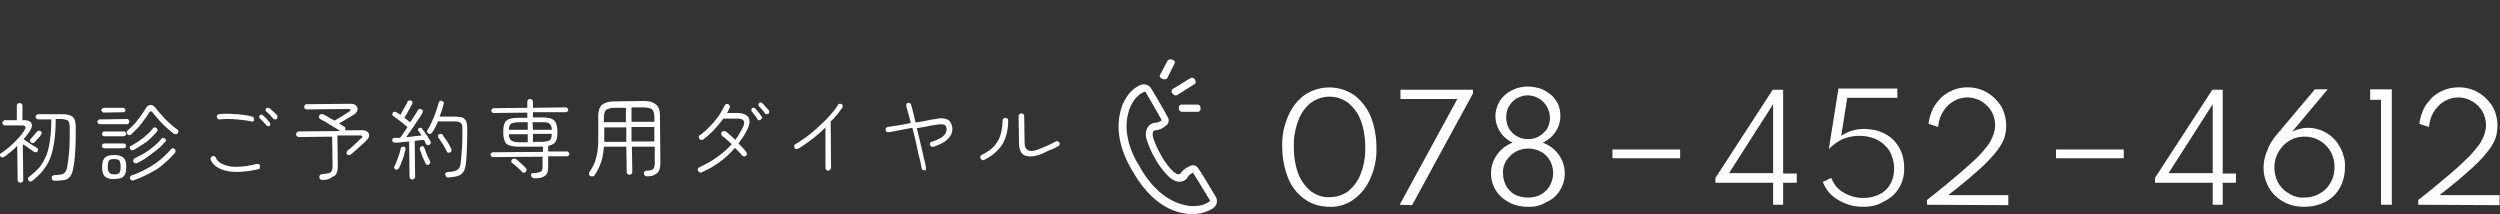 <svg version="1.1" id="レイヤー_1" xmlns="http://www.w3.org/2000/svg" x="0" y="0" viewBox="0 0 623.9 53.5" style="enable-background:new 0 0 623.9 53.5" xml:space="preserve"><rect x="0" y="0" width="623.9" height="53.5" fill="#333333" stroke="none"/><style>.st0{fill:#fff}</style><g id="レイヤー_1_1_"><g id="レイヤー_2_00000039832851996616747860000009019646611939273137_"><g id="contents"><path class="st0" d="M5.1 45.6c-.2 0-.3-.1-.5-.2-.1-.1-.2-.3-.2-.5l-.1-8.5c-.5.5-1 1-1.5 1.4s-1.1.9-1.7 1.3c-.2.1-.3.2-.5.2s-.3-.1-.5-.3c-.1-.1-.1-.2-.1-.4s.1-.3.3-.4c1.2-.8 2.3-1.7 3.3-2.7s1.9-2 2.5-3c.5-.8.3-1.2-.7-1.2H1.2c-.2 0-.3-.1-.4-.2s-.2-.3-.2-.4c0-.2 0-.3.2-.4.1-.2.2-.3.4-.3h3v-3.6c0-.2.1-.4.2-.5s.3-.2.5-.2.3.1.5.2c.1.1.2.3.2.5V30H6c.9 0 1.5.2 1.8.7s.2 1.1-.3 1.9c-.3.4-.5.8-.8 1.1-.3.4-.5.7-.8 1 .3.3.7.5 1.1.8s.8.5 1.2.8c.4.2.7.4 1 .6.2.1.3.2.3.4s0 .3-.1.5c-.1.1-.3.2-.4.2-.2 0-.3 0-.5-.1-.3-.2-.7-.5-1.3-.9-.5-.4-1-.7-1.5-1l.1 8.9c0 .2-.1.4-.2.5-.2.1-.3.2-.5.2zm8.5-.5c-.2 0-.4-.1-.5-.2-.1-.1-.2-.3-.2-.5s0-.4.2-.5c.1-.1.3-.2.5-.2.8 0 1.4-.1 1.8-.2.4-.1.7-.3.9-.6s.4-.8.5-1.4c.2-1.3.4-2.7.5-4.3.1-1.5.1-3.3.1-5.4 0-.6-.1-1-.2-1.3s-.3-.5-.7-.6c-.3-.1-.8-.2-1.4-.2h-1.2c0 1.9-.1 3.7-.3 5.2s-.5 2.9-.9 4.1c-.4 1.2-1 2.3-1.8 3.3-.7 1-1.7 1.9-2.8 2.8-.2.1-.3.2-.5.2s-.4-.1-.5-.3c-.1-.2-.1-.4-.1-.5 0-.2.1-.3.3-.4 1-.8 1.9-1.6 2.6-2.4.7-.9 1.2-1.9 1.7-3 .4-1.1.7-2.4.9-3.9s.3-3.1.3-5H9.6c-.2 0-.3-.1-.5-.2s-.2-.3-.2-.5.1-.3.2-.4c.1-.1.3-.2.5-.2h5.8c.9 0 1.6.1 2.1.3.5.2.9.5 1.1 1s.3 1.1.3 2c0 2.1 0 3.9-.1 5.5s-.2 3.1-.5 4.5c-.1.9-.4 1.6-.7 2.1-.3.5-.8.8-1.4 1-.7.1-1.5.2-2.6.2zm-5.9-9.6c-.1-.1-.2-.2-.2-.4s0-.3.1-.4c.2-.2.5-.5.8-.9.3-.3.6-.7.8-.9.1-.1.3-.2.4-.3.2 0 .3 0 .5.1.1.1.2.2.3.4 0 .2 0 .3-.1.5-.2.2-.4.6-.8.9-.3.4-.6.7-.9 1-.1.1-.3.2-.4.2-.2 0-.4-.1-.5-.2zM24.9 31c-.2 0-.3-.1-.4-.2s-.2-.3-.2-.4c0-.2.1-.3.2-.4s.2-.2.4-.2l6.8-.1c.2 0 .3.1.4.2.1.1.2.3.2.4 0 .2-.1.3-.2.4 0 .2-.1.3-.3.3h-6.9zm1-2.9c-.2 0-.3-.1-.4-.2s-.2-.3-.2-.4c0-.2.1-.3.2-.4s.3-.2.4-.2h4.8c.2 0 .3.1.4.2s.2.3.2.4c0 .2-.1.3-.2.4 0 0-.1.1-.3.1l-4.9.1zM26 34c-.2 0-.3-.1-.4-.2-.1-.1-.2-.3-.2-.4s.1-.3.2-.4c.1-.1.3-.2.4-.2h4.9c.2 0 .3.1.4.2.1.1.2.3.2.4s-.1.3-.2.4c-.1.1-.3.2-.4.2H26zm0 3c-.2 0-.3-.1-.4-.2-.1-.1-.2-.3-.2-.4 0-.2.1-.3.2-.4.1-.1.3-.2.4-.2h4.9c.2 0 .3.1.4.2.1.1.2.3.2.4s-.1.3-.2.4c-.1.1-.2.2-.4.2H26zm2.5 7.7c-.7 0-1.3-.1-1.8-.3-.4-.2-.7-.5-.9-.9-.2-.4-.3-1-.3-1.8s.1-1.4.3-1.8c.2-.4.5-.8.9-.9.4-.2 1-.3 1.8-.3s1.3.1 1.8.3c.4.2.7.5.9.9.2.4.3 1 .3 1.8s-.1 1.4-.3 1.8c-.2.4-.5.7-.9.9-.4.2-1 .2-1.8.3zm0-1.2c.7 0 1.1-.1 1.3-.4.2-.2.3-.7.3-1.5 0-.7-.1-1.2-.3-1.5s-.7-.4-1.3-.4c-.7 0-1.1.1-1.3.4-.2.3-.3.7-.3 1.5 0 .7.1 1.2.4 1.5s.6.4 1.2.4zm4.3-10c-.3.3-.7.3-1 0-.1-.1-.2-.3-.2-.5s.1-.3.2-.4c.9-.8 1.8-1.6 2.5-2.6.8-1 1.5-2 2.1-3 .3-.5.7-.8 1.2-.8s.9.3 1.3.8c.4.6 1 1.2 1.6 1.9s1.2 1.3 1.9 1.9c.6.6 1.3 1.1 1.8 1.5.2.1.3.2.3.4s0 .4-.1.5c-.1.2-.3.3-.5.3s-.4 0-.5-.1c-.5-.4-1.1-.9-1.8-1.5-.6-.6-1.3-1.2-1.9-1.9-.6-.7-1.1-1.3-1.6-1.9-.1-.2-.3-.3-.5-.3s-.3.1-.4.3c-.3.6-.8 1.3-1.3 1.9-.5.7-1 1.4-1.6 2l-1.5 1.5zm.5 11.5c-.4.1-.7 0-.8-.4-.1-.2-.1-.3 0-.5s.2-.3.3-.3c2-.7 3.8-1.6 5.5-2.7 1.7-1.1 3.1-2.4 4.4-3.9.1-.1.3-.2.4-.2.2 0 .3.1.5.2.1.1.2.2.2.4s0 .3-.1.5c-1.3 1.5-2.8 2.9-4.5 4.1-1.9 1.1-3.8 2.1-5.9 2.8zm.1-7.6c-.2.1-.3.1-.5.1s-.3-.1-.4-.3c-.1-.2-.1-.3-.1-.5s.1-.3.3-.3c.7-.4 1.4-.8 2.1-1.3.7-.5 1.3-1 1.9-1.5.6-.5 1.1-1.1 1.5-1.6.1-.1.2-.2.4-.2s.3 0 .5.2c.1.1.2.2.2.4s0 .3-.1.4c-.7.8-1.5 1.7-2.5 2.5-1 .7-2.1 1.4-3.3 2.1zm.8 3.3c-.2.1-.4.1-.5 0-.2 0-.3-.2-.4-.3-.1-.2-.1-.3 0-.5 0-.2.2-.3.3-.4.8-.4 1.6-.8 2.5-1.3.8-.5 1.6-1.1 2.3-1.7.7-.6 1.4-1.2 1.9-1.9.1-.1.3-.2.4-.2.2 0 .3.1.5.2.1.1.2.3.2.4 0 .2 0 .3-.2.4-.5.6-1.2 1.3-1.9 1.9l-2.4 1.8c-.8.6-1.8 1.2-2.7 1.6zM64.5 42.2c-2 .5-3.9.7-5.5.7s-3-.3-4.1-.8-1.9-1.3-2.3-2.2c-.1-.2-.1-.3 0-.5s.2-.3.4-.4c.2-.1.3-.1.5 0s.3.2.4.4c.3.8 1 1.3 2 1.7s2.2.6 3.6.5c1.4 0 3-.3 4.6-.7.2 0 .4 0 .5.1.2.1.3.2.3.4s0 .4-.1.5c.1.2-.1.3-.3.3zm-1.8-11.9c-.8-.2-1.7-.3-2.6-.4-1-.1-1.9-.2-2.8-.2-.9 0-1.7 0-2.4.1-.2 0-.4 0-.5-.1s-.2-.3-.3-.4c0-.2 0-.4.1-.5.1-.2.3-.2.4-.3.5-.1 1.2-.1 1.9-.1s1.4 0 2.2.1c.8 0 1.5.1 2.2.2s1.4.2 2 .4c.2 0 .3.1.4.3.1.2.1.3.1.5s-.1.3-.3.4c0 .1-.2.1-.4 0zm4.6 1.1c-.1.1-.3.1-.4.1-.2 0-.3-.1-.4-.2-.2-.2-.4-.5-.8-.9l-.8-.8c-.1-.1-.2-.2-.2-.4 0-.1 0-.3.1-.4s.2-.2.4-.2.3.1.4.2c.2.1.3.3.6.5.2.2.4.4.6.7.2.2.4.4.5.6.1.1.2.3.1.4.1.1 0 .3-.1.4zm1.7-1.7c-.1.1-.2.1-.4.1s-.3-.1-.4-.2c-.2-.2-.5-.5-.8-.9-.3-.3-.6-.6-.9-.8-.1-.1-.2-.2-.2-.4 0-.1 0-.3.1-.4s.2-.2.4-.2c.1 0 .3 0 .4.1.2.1.4.3.6.5s.5.4.7.6l.6.6c.1.1.2.3.1.4 0 .3 0 .5-.2.6zM80.4 44.9c-.2 0-.4-.1-.5-.2-.1-.1-.2-.3-.2-.5s0-.4.2-.5c.1-.2.3-.2.6-.3.7 0 1.2-.1 1.6-.2.3-.1.6-.3.7-.6s.2-.6.2-1.1l-.1-7.4-8.3.1c-.2 0-.3-.1-.5-.2-.1-.1-.2-.3-.2-.5s.1-.3.2-.5c.1-.1.3-.2.5-.2l10.3-.1c-.5-.3-1-.7-1.6-1-.6-.4-1.2-.7-1.8-1.1-.6-.4-1.1-.6-1.6-.9-.1-.1-.2-.2-.3-.4-.1-.2 0-.3.1-.5s.2-.3.4-.3h.5c.4.2.8.4 1.3.7.5.3 1 .6 1.6.9.3-.2.7-.4 1.2-.7.5-.3 1-.6 1.4-.9.5-.3.9-.5 1.1-.7s.3-.3.3-.4-.2-.2-.5-.2l-10.5.1c-.2 0-.3-.1-.4-.2s-.2-.3-.2-.4c0-.2.1-.3.2-.5s.3-.2.4-.2l11-.1c.7 0 1.1.2 1.4.5s.4.7.3 1.1-.4.8-.9 1.1c-.5.3-1.1.7-1.8 1.1-.7.4-1.3.8-1.9 1.1.5.3.9.6 1.3.8.2.1.3.2.3.4s0 .3-.1.5h4.2c.6 0 1.1.1 1.4.4.3.3.5.6.4 1 0 .4-.3.8-.7 1.2-.3.3-.7.7-1.2 1.1-.4.4-.9.8-1.3 1.2-.5.4-.9.8-1.3 1.1-.1.1-.3.2-.5.2s-.4-.1-.5-.2c-.1-.2-.2-.4-.1-.5s.1-.3.3-.5c.4-.3.8-.6 1.2-1 .4-.4.8-.7 1.2-1.1.4-.4.7-.7 1-.9.2-.2.3-.4.2-.5-.1-.1-.2-.2-.5-.2h-5.7l.1 7.6c0 .7-.1 1.3-.3 1.8-.2.5-.6.8-1.2 1-.6.6-1.4.7-2.4.7zM102.9 44.8c-.2 0-.3-.1-.5-.2-.1-.1-.2-.3-.2-.5l-.1-8.8c-.7.1-1.3.1-1.9.2-.6.1-1.1.1-1.6.1-.4 0-.7-.2-.7-.6 0-.4.2-.6.6-.6H99.8c.3-.3.6-.7.9-1.2s.7-1 1-1.5c-.3-.2-.6-.5-1.1-.9-.4-.3-.9-.7-1.3-1s-.8-.6-1.1-.8c-.1-.1-.2-.2-.3-.4 0-.2 0-.3.1-.4.1-.2.3-.3.4-.3.2 0 .3 0 .5.1.1.1.3.2.5.3.2.1.4.3.5.4.2-.3.4-.7.6-1.1s.5-.8.7-1.2c.2-.4.4-.7.5-1 .1-.2.2-.3.4-.3.2-.1.3 0 .5 0 .2.1.3.2.3.3.1.2 0 .3 0 .5-.2.3-.4.7-.6 1.1s-.5.8-.7 1.3c-.3.4-.5.8-.7 1.1.3.2.6.4.8.6.3.2.5.4.7.5.4-.6.7-1.2 1.1-1.7.3-.5.6-1 .8-1.3.2-.3.5-.4.9-.2.2.1.3.2.3.4s0 .3-.1.5c-.3.6-.7 1.2-1.2 1.9s-.9 1.4-1.4 2.1c-.5.7-1 1.4-1.4 2 .7 0 1.3-.1 2-.2s1.3-.1 1.8-.2c-.1-.2-.3-.4-.4-.6-.1-.2-.2-.4-.4-.5-.1-.1-.1-.3-.1-.4 0-.1.1-.3.3-.3.1-.1.3-.1.4-.1s.3.1.4.3c.2.3.4.6.7.9.2.4.5.7.7 1.1.2.4.4.7.6 1 .1.2.1.3.1.5s-.2.3-.3.4c-.1.1-.3.1-.5.1s-.3-.2-.4-.3-.2-.3-.2-.5c-.1-.2-.2-.3-.3-.5-.3 0-.6.1-1 .1s-.8.1-1.3.2l.1 8.9c0 .2-.1.3-.2.5-.1.1-.3.2-.5.2zm-4.2-2.5-.3-.3c-.1-.1-.1-.3 0-.4.2-.4.4-.8.6-1.4.2-.5.4-1.1.6-1.6.2-.6.3-1.1.4-1.5 0-.2.1-.3.3-.4.1-.1.3-.1.4-.1.2 0 .3.1.4.2.1.1.1.3.1.5-.1.5-.3 1-.4 1.6-.2.6-.4 1.1-.6 1.6s-.4 1-.6 1.4c-.1.2-.2.3-.3.3-.3.2-.5.2-.6.1zm8.3-1.2c-.2.1-.3.1-.5 0s-.3-.2-.3-.3c-.1-.3-.3-.7-.5-1.1-.2-.4-.4-.8-.5-1.3-.2-.4-.3-.8-.4-1.1-.1-.2 0-.3 0-.5.1-.1.2-.2.4-.3.2-.1.3 0 .4 0 .1.1.2.2.3.4.1.3.3.7.4 1.1.2.4.3.8.5 1.2s.4.7.5 1c.1.2.1.3 0 .5 0 .2-.2.3-.3.4zm4.9 3.2c-.2 0-.4 0-.5-.2-.1-.1-.2-.3-.3-.5 0-.2 0-.4.2-.5.1-.1.3-.2.5-.2.8 0 1.4-.1 1.9-.3.4-.1.7-.4.9-.7.2-.3.3-.8.4-1.4.1-1.1.2-2.3.3-3.7.1-1.4.1-3 .1-4.6 0-.8-.1-1.3-.4-1.5s-.8-.4-1.5-.4h-4.2c-.2.5-.4 1-.7 1.5-.2.5-.5.9-.8 1.3-.1.1-.2.2-.4.3-.2.1-.3 0-.5-.1-.1-.1-.2-.2-.3-.4-.1-.2 0-.3.1-.5.4-.6.8-1.3 1.1-2.1.4-.8.7-1.6 1-2.5.3-.8.5-1.6.7-2.2 0-.2.1-.3.3-.4.2-.1.3-.1.5 0s.3.2.4.3c.1.1.1.3 0 .5-.1.5-.3 1-.4 1.5-.2.5-.4 1.1-.6 1.6h3.7c.8 0 1.4.1 1.9.2.5.2.8.5 1 .9s.3 1.1.3 1.9c0 3.5-.1 6.4-.3 8.5-.1.9-.3 1.7-.6 2.2-.3.5-.8.9-1.4 1.1-.6.2-1.4.3-2.4.4zm.5-6.3c-.2.1-.3.1-.5.1s-.3-.1-.4-.3c-.3-.6-.6-1.2-1-1.8s-.7-1.2-1.1-1.6c-.1-.1-.1-.3-.1-.5s.1-.3.3-.4c.2-.1.3-.1.5-.1s.3.1.4.3c.3.5.7 1 1.1 1.6s.7 1.2 1 1.8c.1.2.1.3 0 .5.1.2 0 .3-.2.4zM133.3 44.5c-.2 0-.3-.1-.5-.2-.1-.1-.2-.3-.3-.4 0-.2 0-.3.1-.5s.3-.2.5-.2c.6 0 1.1-.1 1.4-.2.3-.1.6-.2.7-.4.1-.2.2-.5.2-.9v-2.6l-12.4.1c-.2 0-.3-.1-.4-.2-.1-.1-.2-.3-.2-.4s.1-.3.2-.4c.1-.1.3-.2.4-.2l12.5-.1v-1.3h-5.9c-1 0-1.8-.1-2.4-.3s-1-.5-1.2-1-.4-1.2-.4-2v-.5c0-.9.1-1.5.3-2 .2-.5.6-.9 1.2-1.1s1.4-.3 2.4-.3h2.1v-1.3l-8.4.1c-.2 0-.3-.1-.4-.2s-.2-.3-.2-.4c0-.2.1-.3.2-.4s.2-.2.4-.2l8.4-.1v-1.5c0-.2.1-.4.2-.5s.3-.2.5-.2.3.1.5.2c.1.1.2.3.2.5v1.5l8.2-.1c.2 0 .3.1.4.2.1.1.2.3.2.4 0 .2 0 .3-.2.4-.1.1-.2.2-.4.2H133v1.3h2.1c1 0 1.8.1 2.4.3.6.2 1 .6 1.2 1 .2.5.4 1.2.4 2v.5c0 1-.1 1.8-.5 2.3-.3.5-.9.8-1.8 1v1.4h4.7c.2 0 .3.1.4.2.1.1.2.3.2.4 0 .2-.1.3-.2.4-.1.1-.3.2-.4.2h-4.7v2.8c0 .6-.1 1.1-.3 1.5s-.6.7-1.1.9c-.4.2-1.2.3-2.1.3zm-3.8-9h2.2v-2H127c0 .5.1.9.3 1.2.2.3.4.5.8.6.3.1.8.2 1.4.2zm-2.5-3.1h4.7v-1.9h-2.2c-.6 0-1.1.1-1.5.2-.4.1-.6.3-.8.6-.1.2-.2.6-.2 1.1zm3.2 10.4-.7-.7c-.3-.3-.6-.5-.9-.8-.3-.3-.6-.5-.8-.6-.1-.1-.2-.3-.2-.4 0-.2 0-.3.2-.5.1-.1.3-.2.5-.2s.3 0 .5.1c.2.2.5.4.8.7s.6.5.9.8l.7.7c.1.1.2.3.2.5s-.1.4-.2.5c-.1.1-.3.2-.5.2s-.4-.1-.5-.3zm2.8-10.4h4.7c0-.5-.1-.9-.3-1.2-.2-.3-.4-.5-.8-.6-.4-.1-.9-.1-1.5-.1h-2.2l.1 1.9zm0 3h2.2c.6 0 1.1-.1 1.5-.2.4-.1.6-.3.8-.6.1-.3.2-.7.2-1.2H133v2zM161.4 44c-.2 0-.3-.1-.5-.2-.1-.1-.2-.3-.2-.5s0-.4.2-.5c.1-.1.3-.2.5-.2.5 0 .9-.1 1.2-.2.3-.1.5-.3.6-.5.1-.3.2-.6.2-1.1v-4.2h-5.7l.1 6.3c0 .2-.1.4-.2.5-.1.1-.3.2-.5.2s-.3-.1-.5-.2c-.1-.1-.2-.3-.2-.5l-.1-6.3h-5.6c-.1 1.4-.3 2.7-.7 3.9-.4 1.1-.9 2.2-1.6 3.2-.1.2-.3.3-.5.3-.2.1-.4 0-.6-.1-.2-.1-.3-.3-.3-.5s0-.4.1-.5c.8-1.1 1.4-2.3 1.7-3.7.4-1.4.5-2.9.5-4.7v-5.3c0-1 .1-1.7.4-2.3.3-.6.7-1 1.4-1.2.6-.3 1.5-.4 2.5-.4l6.8-.1c1.1 0 1.9.1 2.5.4.6.2 1.1.7 1.4 1.2.3.6.4 1.3.4 2.3l.1 11.5c0 .8-.1 1.4-.3 1.9s-.5.8-1 1c-.5.4-1.2.5-2.1.5zm-10.7-13.5h5.5v-3.6h-2.6c-1.1 0-1.8.2-2.3.5-.4.4-.6 1-.6 2.1v1zm.1 4.9h5.5v-3.6h-5.5v3.6zm6.8-5h5.7v-1.1c0-1-.2-1.7-.6-2-.4-.3-1.2-.5-2.3-.5h-2.8v3.6zm0 4.9h5.7v-3.6h-5.7v3.6zM175.1 43c-.2.1-.4.1-.5 0-.2-.1-.3-.2-.4-.4-.1-.2-.1-.3 0-.5s.2-.3.4-.4c3.3-1.5 5.9-3.4 8-5.7-.4-.4-.8-.8-1.2-1.1-.4-.4-.8-.7-1.1-.9-.1-.1-.2-.3-.3-.5 0-.2 0-.4.1-.5.1-.2.3-.2.5-.3.2 0 .4 0 .5.1.4.3.8.6 1.2 1 .4.3.8.7 1.2 1.1.4-.5.7-1 1-1.5s.6-1.1.9-1.6c.3-.7.4-1.2.2-1.6s-.7-.6-1.6-.6h-3.5c-.7 1-1.5 1.9-2.4 2.9-.9.9-1.8 1.7-2.6 2.3-.2.1-.3.1-.5.1s-.3-.1-.5-.3c-.1-.2-.1-.3-.1-.5s.1-.3.3-.4c.9-.6 1.7-1.4 2.5-2.2.8-.8 1.5-1.7 2.1-2.5.6-.9 1.1-1.8 1.5-2.6.1-.2.2-.3.4-.4s.4-.1.5 0c.2.1.3.2.4.4.1.2.1.4 0 .5l-.3.6c-.1.2-.2.5-.4.7h2.5c1.5 0 2.4.4 2.9 1.1.4.8.3 1.8-.3 3-.3.6-.6 1.2-1 1.8s-.8 1.1-1.2 1.7c.7.7 1.4 1.4 1.9 2.1.1.1.2.3.2.5s-.1.4-.3.5c-.1.1-.3.2-.5.1-.2 0-.4-.1-.5-.3-.2-.3-.5-.6-.8-.9l-.9-.9c-2.2 2.6-4.9 4.6-8.3 6.1zm14.7-13.1c-.1.1-.3.1-.4.1-.2 0-.3-.1-.4-.3-.1-.3-.4-.6-.7-1s-.5-.7-.7-.9c-.1-.1-.1-.2-.1-.4 0-.1.1-.3.2-.4.1-.1.2-.1.4-.1s.3.1.4.2c.1.1.3.3.5.6.2.2.4.5.6.7.2.3.3.5.5.7.1.1.1.3.1.4l-.4.4zm1.9-1.5c-.1.1-.3.1-.4.1-.2 0-.3-.1-.4-.2-.2-.3-.4-.6-.7-.9-.3-.4-.6-.7-.8-.9-.1-.1-.1-.2-.1-.4 0-.1.1-.3.2-.4.1-.1.2-.2.4-.1.2 0 .3.1.4.2l.5.5c.2.2.4.5.6.7.2.2.4.4.5.6.1.1.1.3.1.4-.1.2-.1.4-.3.4zM206.7 42.6c-.2 0-.3-.1-.5-.2-.1-.1-.2-.3-.2-.5V31.8c-1 1-2.1 2-3.3 2.9s-2.3 1.7-3.5 2.4c-.2.1-.3.1-.5.1s-.3-.1-.4-.3c-.1-.2-.1-.3-.1-.5s.1-.3.3-.4c1.4-.9 2.8-1.8 4.1-2.9 1.3-1.1 2.5-2.2 3.7-3.4 1.1-1.2 2.1-2.3 2.8-3.5.1-.2.3-.3.4-.3.2 0 .4 0 .5.1.2.1.3.2.3.4s0 .4-.1.5c-.4.5-.8 1.1-1.3 1.7s-1 1.2-1.6 1.7l.1 11.5c0 .2-.1.3-.2.5s-.3.3-.5.3zM230.8 42.5c-.2 0-.4 0-.5-.1-.2-.1-.3-.3-.3-.4-.1-.7-.3-1.7-.6-2.8s-.5-2.3-.8-3.6-.6-2.5-.9-3.7c-1.1.2-2.2.4-3.2.6-1 .2-2 .4-2.7.5-.2 0-.4 0-.5-.1-.2-.1-.2-.3-.3-.4 0-.2 0-.4.1-.5.1-.2.3-.2.4-.3.8-.1 1.7-.3 2.7-.4 1-.2 2.1-.4 3.1-.6-.2-.8-.4-1.6-.6-2.3-.2-.7-.4-1.3-.5-1.9-.1-.2 0-.4 0-.5.1-.2.2-.3.4-.3.2-.1.4 0 .5.1.2.1.3.2.3.4.3 1.1.7 2.6 1.1 4.4 1-.2 1.9-.3 2.7-.5.9-.2 1.6-.3 2.3-.4 1.3-.3 2.2-.2 2.9.1.6.3 1 .9 1.2 1.7.2 1 0 1.9-.7 2.8-.7.9-2 1.7-3.9 2.3-.2.1-.4 0-.5 0-.2-.1-.3-.2-.4-.4-.1-.2 0-.4 0-.5.1-.2.2-.3.4-.3 1.2-.4 2-.8 2.6-1.2.5-.4.9-.8 1-1.2s.2-.8.1-1.1c-.1-.4-.3-.7-.6-.8-.3-.1-.9-.1-1.8 0-.6.1-1.3.2-2.2.4-.9.2-1.8.3-2.8.5.3 1.2.6 2.4.9 3.7s.6 2.4.8 3.5c.3 1.1.5 2 .6 2.8 0 .2 0 .4-.1.5.2-.1 0 0-.2 0zM245.6 39.9c-.2.1-.3.1-.5 0s-.3-.2-.4-.4c-.1-.2-.1-.3 0-.5s.2-.3.4-.4c1.2-.6 2.2-1.3 3-2.1.7-.9 1.3-1.8 1.6-2.9.3-1.1.5-2.3.5-3.5 0-.2.1-.4.2-.5s.3-.2.5-.2.4.1.5.2.2.3.2.5c0 2.3-.5 4.3-1.5 6-1.1 1.6-2.6 2.9-4.5 3.8zm14.1-1.4c-1.6.6-3 .7-3.9.3-1-.4-1.5-1.5-1.5-3.2l-.1-6.6c0-.2.1-.3.2-.5.1-.1.3-.2.5-.2s.4.1.5.2.2.3.2.5l.1 6.6c0 1 .3 1.6.9 1.9.6.3 1.5.2 2.7-.3.8-.3 1.5-.6 2.2-.9.7-.3 1.4-.7 2-1 .2-.1.3-.1.5 0s.3.2.4.3c.1.2.1.3 0 .5s-.2.3-.3.4c-.7.4-1.4.7-2.2 1-.7.3-1.4.7-2.2 1zM331.8 51.6c-2.2 0-4.4-.6-6.2-1.9-1.8-1.3-3.3-3.1-4.1-5.2-1-2.5-1.5-5.1-1.5-7.8-.1-2.7.4-5.3 1.5-7.8.9-2.1 2.3-3.9 4.1-5.2 3.7-2.5 8.6-2.5 12.3 0 1.8 1.3 3.2 3.2 4.1 5.2 1 2.5 1.5 5.1 1.5 7.8.1 2.7-.4 5.3-1.5 7.8-.9 2.1-2.3 3.9-4.1 5.2-1.7 1.3-3.9 2-6.1 1.9zm0-2.4c1.7 0 3.3-.5 4.7-1.5 1.4-1.2 2.5-2.7 3.1-4.4.8-2.1 1.2-4.4 1.1-6.6 0-2.3-.3-4.5-1.1-6.6-.6-1.7-1.7-3.2-3.1-4.4a7.8 7.8 0 0 0-9.4 0c-1.4 1.1-2.5 2.7-3.1 4.4-.8 2.1-1.2 4.4-1.1 6.6 0 2.3.3 4.5 1.1 6.6.6 1.7 1.7 3.2 3.1 4.4 1.4 1 3 1.6 4.7 1.5zM349.3 51.1l14.4-26.4h-14.2v-2.3h18.1v.9l-15.2 27.9-3.1-.1zM381.3 51.6c-1.6 0-3.2-.3-4.7-1.1-1.3-.7-2.5-1.7-3.3-3s-1.2-2.7-1.2-4.2c0-1.7.5-3.3 1.5-4.7s2.3-2.4 3.9-3c-2.6-1.2-4.3-3.8-4.3-6.6 0-1.3.4-2.6 1.1-3.8.7-1.1 1.7-2 2.9-2.6 1.3-.7 2.7-1 4.1-1 1 0 2.1.2 3.1.5.9.3 1.8.9 2.6 1.5.7.6 1.3 1.4 1.8 2.3.4.9.6 2 .6 3 0 1.4-.4 2.8-1.2 4-.8 1.2-1.9 2.1-3.2 2.7 1.6.6 3 1.6 4 3s1.5 3 1.5 4.7c0 1.5-.4 2.9-1.2 4.2-.8 1.3-1.9 2.3-3.3 2.9-1.5.9-3.1 1.3-4.7 1.2zm0-2.3c1.1 0 2.3-.2 3.3-.8.9-.5 1.7-1.3 2.2-2.2.5-1 .8-2 .8-3.1 0-2.2-1.1-4.3-3-5.3-2-1.1-4.4-1.1-6.4 0-.9.5-1.7 1.3-2.3 2.2-.6 1-.9 2.1-.8 3.2 0 1.1.3 2.2.8 3.1.5.9 1.3 1.7 2.2 2.2.9.4 2 .7 3.2.7zm0-14.6c1 0 2-.2 2.8-.7s1.5-1.1 2-1.9c.5-.8.7-1.8.7-2.8-.1-3.1-2.6-5.5-5.6-5.5-.9 0-1.8.3-2.6.7-.8.5-1.5 1.1-2 2-.5.8-.7 1.8-.7 2.8s.2 1.9.7 2.8c.5.8 1.2 1.5 2 1.9.8.5 1.7.7 2.7.7zM402.4 39.5v-2.2h16.9v2.2h-16.9zM442.5 51.1v-5.5h-14.4v-1.2l14.3-22h2.6v20.9h3.4v2.3H445v5.5h-2.5zm-11-7.9h11V26l-11 17.2zM465 51.6c-1.5 0-3-.2-4.4-.8-1.3-.5-2.5-1.2-3.5-2.1-1-.9-1.7-2.1-2.2-3.3l2.1-1c.6 1.5 1.6 2.8 3 3.6 1.5.9 3.2 1.4 5 1.4 1.4 0 2.8-.3 4-.9 1.1-.5 2.1-1.4 2.7-2.5.7-1.2 1-2.5 1-3.9 0-1.5-.4-3-1.1-4.3-.7-1.2-1.8-2.2-3.1-2.9-1.4-.7-2.9-1-4.5-1-1.4 0-2.8.3-4.1.8-1.3.6-2.5 1.5-3.5 2.5l2.4-15.1h14.7v2.3H461l-1.5 9.5c2.1-1.4 4.7-2 7.2-1.6 1.6.1 3.1.7 4.4 1.5s2.3 2 3 3.3c.8 1.5 1.1 3.1 1.1 4.7.1 1.9-.4 3.7-1.4 5.3-.9 1.4-2.2 2.5-3.7 3.2-1.6 1-3.3 1.3-5.1 1.3zM480.9 51.1v-1.2c2.7-2.1 5-4 6.9-5.6s3.6-3.1 4.9-4.3c1.1-1 2.2-2.2 3.1-3.4.7-.8 1.2-1.8 1.6-2.8.3-.8.5-1.7.5-2.5 0-1.2-.3-2.5-.9-3.5s-1.5-1.9-2.5-2.5c-2.2-1.3-4.8-1.3-7 0-1.1.6-1.9 1.5-2.6 2.6s-1.1 2.4-1.2 3.8l-2.4-.8c.1-1.2.5-2.4 1-3.6.5-1.1 1.3-2 2.1-2.9 1.8-1.7 4.2-2.6 6.6-2.6 1.7 0 3.4.4 4.9 1.3 1.4.8 2.6 2 3.5 3.4 1.3 2.3 1.6 5 .9 7.6-.3 1-.8 1.9-1.4 2.8-.8 1.1-1.7 2.2-2.7 3.2-1.1 1.2-2.5 2.4-4.1 3.8s-3.6 3-5.9 4.8h15v2.5l-20.3-.1zM603.5 51.1v-1.2c2.7-2.1 5-4 6.9-5.6s3.6-3.1 4.8-4.3c1.1-1 2.2-2.2 3.1-3.4.7-.8 1.2-1.8 1.6-2.8.3-.8.5-1.7.5-2.5 0-1.2-.3-2.5-.9-3.5-.6-1-1.5-1.9-2.5-2.5-2.2-1.3-4.8-1.3-7 0-1.1.6-1.9 1.5-2.6 2.6-.7 1.1-1.1 2.4-1.2 3.8l-2.4-.8c.1-1.2.5-2.4 1-3.6.5-1.1 1.3-2 2.1-2.9 1.8-1.7 4.2-2.6 6.7-2.6 1.7 0 3.4.4 4.9 1.3 1.4.8 2.6 2 3.5 3.4 1.3 2.3 1.6 5 .9 7.6-.3 1-.8 1.9-1.4 2.8-.8 1.1-1.7 2.2-2.7 3.2-1.1 1.2-2.5 2.4-4.1 3.8s-3.6 3-5.9 4.8h15v2.5l-20.3-.1zM513.1 39.5v-2.2H530v2.2h-16.9zM552.2 51.1v-5.5h-14.4v-1.2l14.3-22h2.6v20.9h3.3v2.3h-3.3v5.5h-2.5zm-11-7.9h11V26l-11 17.2zM575.1 51.6c-1.5 0-2.9-.2-4.3-.8-2.4-1-4.3-2.9-5.2-5.3-.5-1.2-.7-2.4-.7-3.6 0-1.5.3-2.9.9-4.3.5-1.4 1.3-2.7 2.3-3.9l9.6-11.4h3.2L572 32.9c.6-.3 1.2-.6 1.9-.7.7-.2 1.3-.3 2-.3 2.5 0 4.9 1 6.6 2.8.9.9 1.5 2 2 3.1.5 1.3.8 2.6.7 4 0 1.8-.4 3.5-1.3 5.1-.8 1.5-2.1 2.7-3.6 3.5-1.6.8-3.4 1.2-5.2 1.2zm-.1-2.3c1.4 0 2.7-.3 3.9-1 1.1-.6 2.1-1.6 2.7-2.7.7-1.2 1-2.5 1-3.9s-.3-2.7-1-3.9c-1.3-2.3-3.8-3.7-6.4-3.7-1.4 0-2.7.3-3.8 1-2.4 1.4-3.8 4-3.8 6.7 0 1.3.3 2.6.9 3.7.6 1.1 1.5 2.1 2.6 2.7 1.2.8 2.5 1.2 3.9 1.1zM594.2 51.1V24.9h-2.7v-2.6h5.4v28.8h-2.7zM282.9 43.1l.1.2c2.3 3.9 6.3 8.8 12.3 9.9 1 .2 2 .3 3 .2 1.6-.1 3.1-.6 4.4-1.4.4-.3.8-.7.9-1.2.2-.6.1-1.2-.2-1.7-1.9-3.2-4.2-7-4.6-7.4-.5-.5-1.3-.6-1.9-.2-.8.3-1.5.8-2.1 1.5-.2.4-.4.4-.5.5-.2 0-.4 0-.6-.1-.4-.2-.7-.4-1-.7-1.1-1.1-2-2.3-2.8-3.7l-.1-.2-.1-.2c-.8-1.3-1.4-2.7-1.9-4.2-.1-.4-.2-.8-.1-1.2 0-.2.1-.4.2-.5.2-.1.4-.2.6-.2.9-.1 1.7-.5 2.4-1.1.6-.4.9-1.1.7-1.8-.2-.5-2.4-4.4-4.3-7.5-.3-.5-.8-.9-1.4-1-.5-.1-1.1 0-1.5.2-1.4.7-2.6 1.8-3.4 3.2-.5.8-1 1.8-1.2 2.7-1.8 5.8.5 11.7 2.9 15.6l.2.3zm-1.2-15.3c.2-.8.6-1.6 1-2.3.7-1.1 1.6-2 2.7-2.5.1-.1.2-.1.3-.1.1 0 .1.1.2.1 1.7 2.9 3.5 6 4 7-.3.3-.8.5-1.2.6-.7 0-1.4.2-1.9.7-.4.4-.7 1-.8 1.7-.1.6 0 1.3.2 1.9.5 1.6 1.2 3.2 2.1 4.7l.1.2.1.2c.9 1.5 1.9 2.8 3.1 4 .5.5 1 .8 1.6 1.1 1.3.6 2.8.1 3.4-1.2.3-.3.7-.6 1.1-.8.6.9 2.5 4 4.2 6.8 0 .1.1.1.1.2-.1.1-.1.2-.2.2-1 .7-2.2 1.1-3.5 1.1-.8.1-1.7 0-2.5-.2-5.3-1.1-9-5.5-11.1-9.1l-.1-.2-.1-.2c-2.2-3.4-4.4-8.7-2.8-13.9zM293.2 15.4c-.1-.2-.2-.3-.4-.4l-.3-.1c-.4-.2-.8-.1-1.1.2l-1.9 3.6c-.1.2-.1.4 0 .5.1.2.2.3.4.4l.3.1c.4.2.8.1 1.1-.2l1.8-3.6c.1-.1.1-.3.1-.5zM294.9 27.9h4c.2 0 .4-.1.5-.2s.2-.3.2-.5v-.3c0-.4-.3-.8-.7-.8h-4c-.2 0-.4.1-.5.2s-.2.3-.2.5v.2c-.1.4.2.8.7.9zM292.8 23.5c.2.3.7.4 1 .2l4.3-2.7c.2-.1.3-.3.3-.4 0-.2 0-.4-.1-.5l-.2-.4c-.2-.3-.7-.4-1-.2l-4.4 2.7c-.2.1-.3.3-.3.5s0 .4.1.5l.3.3z"/></g></g></g></svg>
